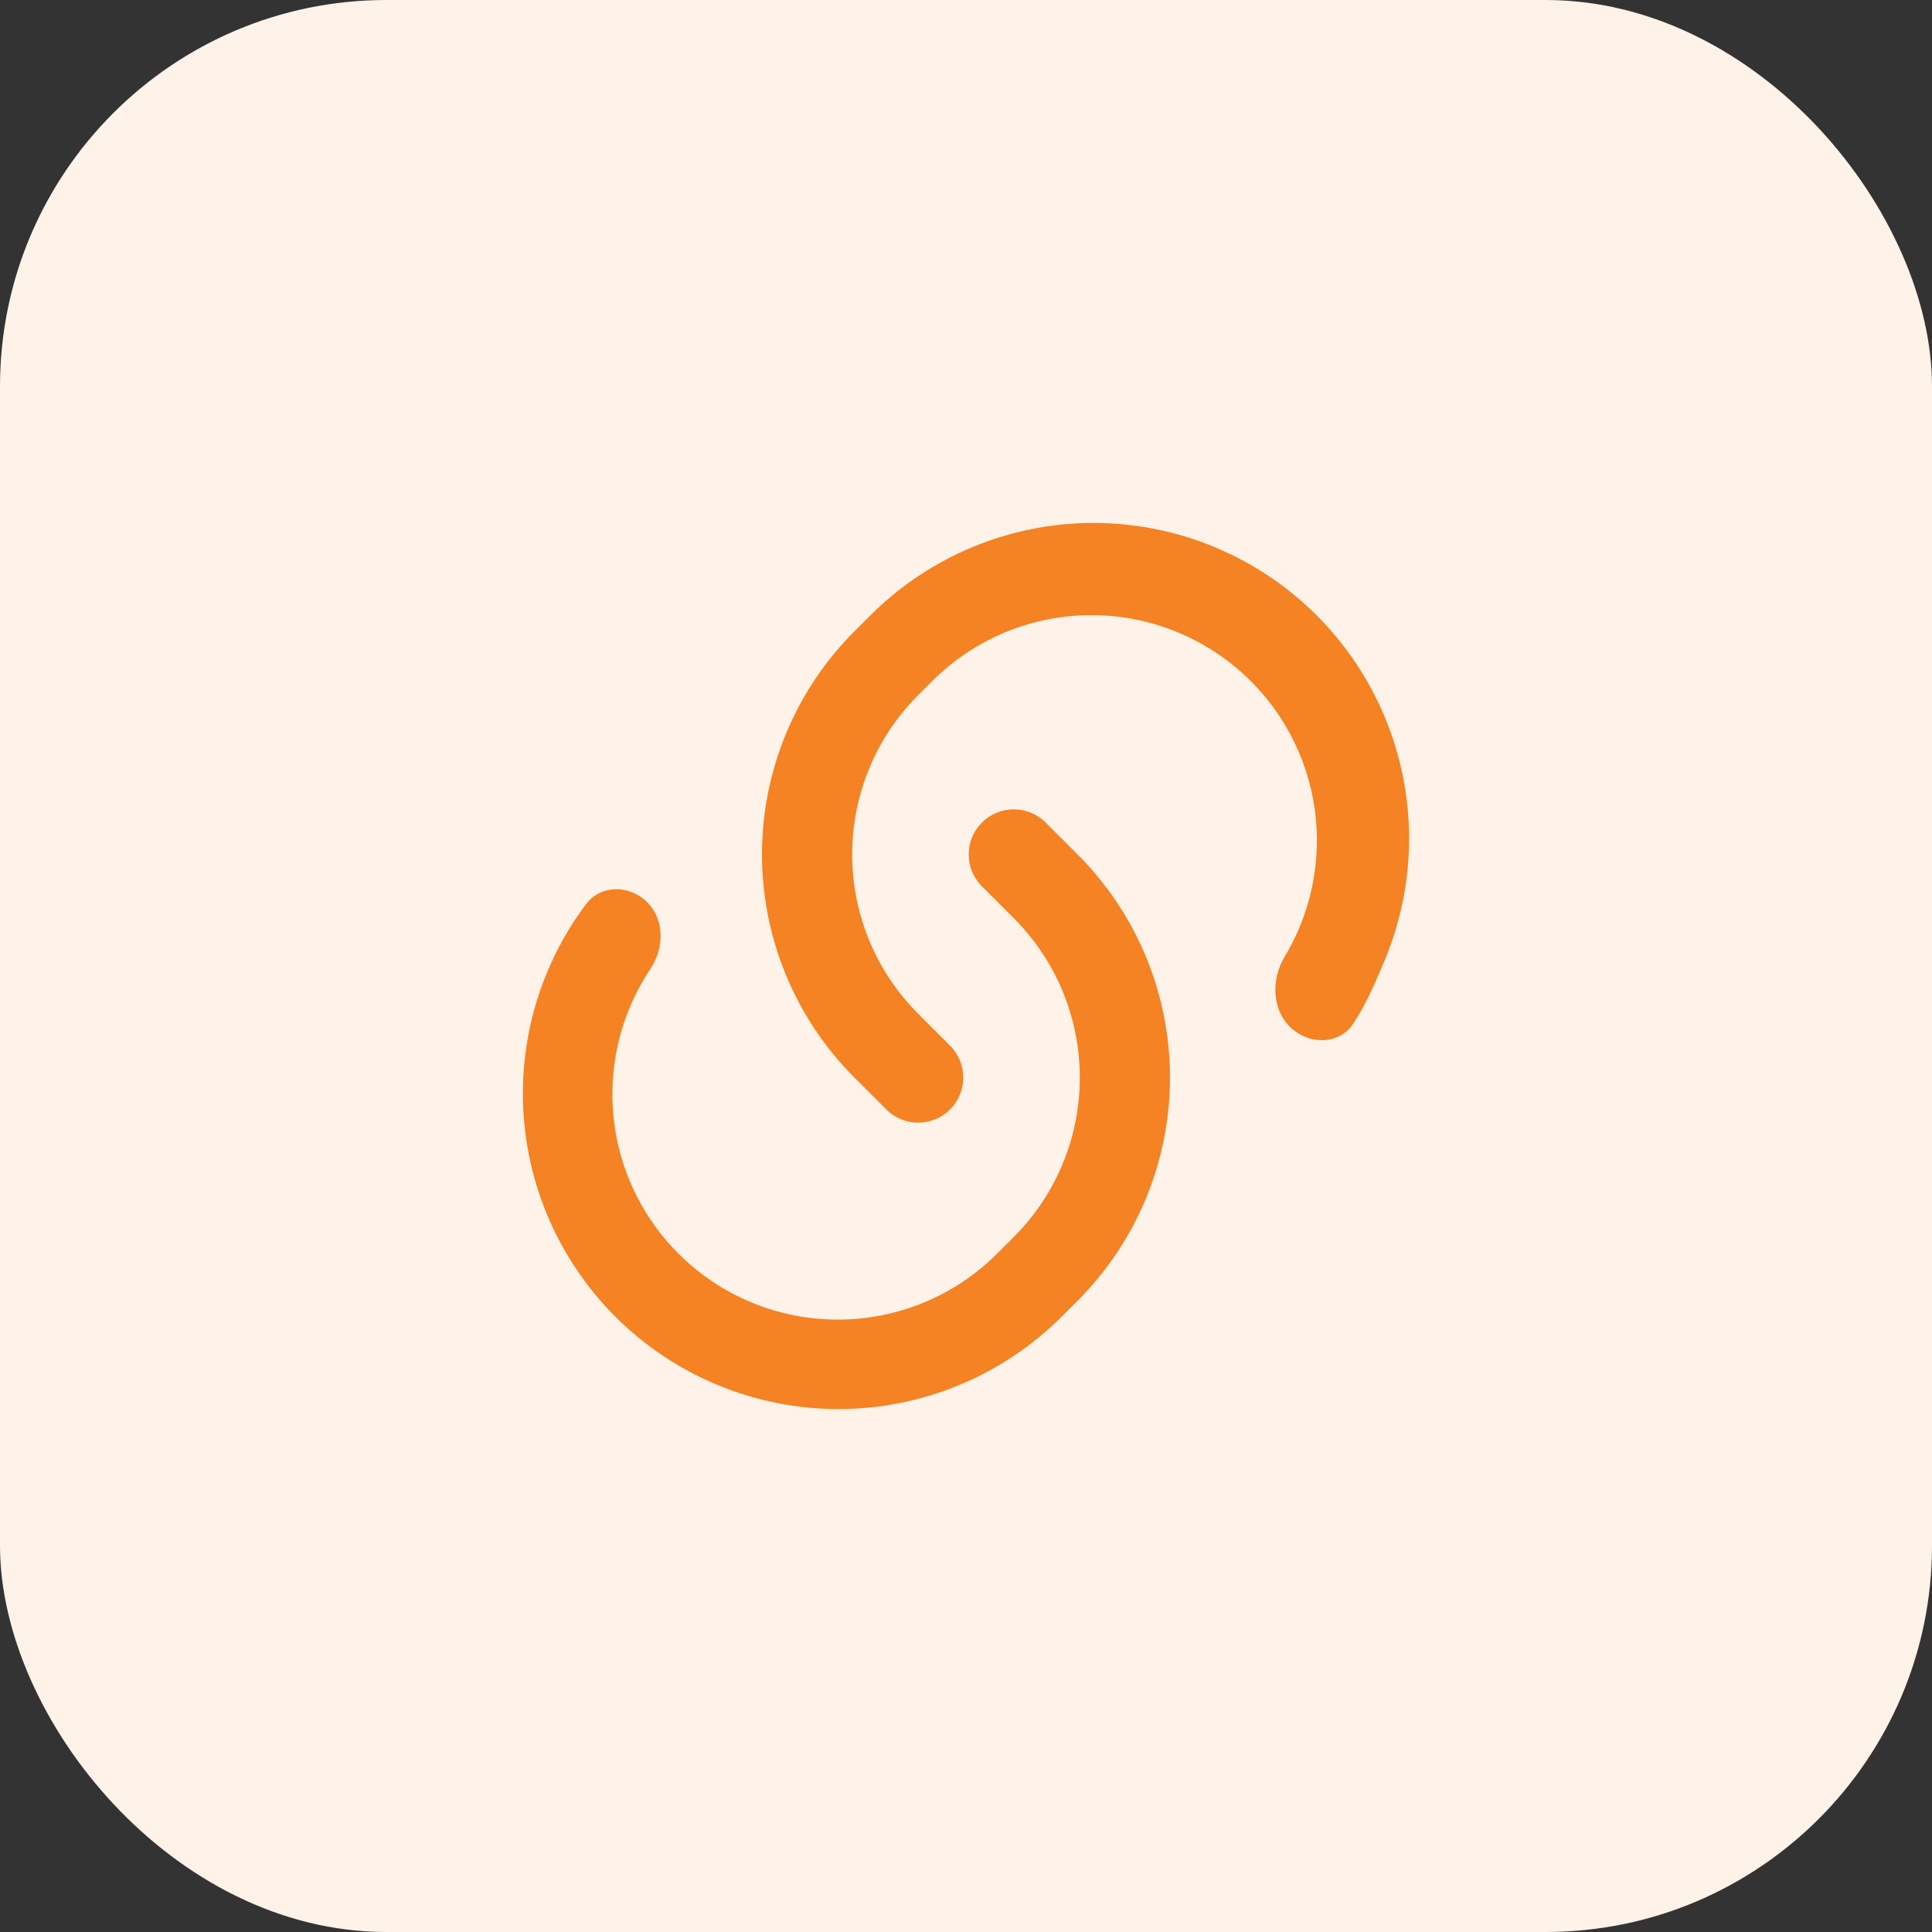 <svg xmlns="http://www.w3.org/2000/svg" width="100" height="100" viewBox="0 0 100 100" fill="none"><rect x="0" y="0" width="100" height="100" fill="#333333" stroke="none"/><rect width="100" height="100" rx="20" fill="#FFF2E8"></rect><path d="M50.824 42.575C51.735 41.664 53.212 41.664 54.123 42.574L55.775 44.225C57.291 45.742 58.495 47.542 59.316 49.524C60.137 51.506 60.559 53.63 60.559 55.775C60.559 57.92 60.137 60.044 59.316 62.026C58.495 64.008 57.291 65.808 55.775 67.325L54.949 68.149C53.432 69.665 51.631 70.869 49.649 71.689C47.668 72.51 45.544 72.933 43.399 72.933C41.254 72.933 39.13 72.51 37.148 71.689C35.166 70.869 33.365 69.665 31.849 68.149C30.332 66.632 29.129 64.831 28.308 62.849C27.487 60.868 27.064 58.744 27.064 56.599C27.064 54.454 27.487 52.33 28.308 50.348C28.831 49.085 29.509 47.896 30.324 46.808C31.095 45.778 32.586 45.786 33.496 46.696C34.408 47.608 34.382 49.08 33.664 50.153C33.247 50.776 32.891 51.44 32.6 52.136C32.007 53.553 31.7 55.074 31.697 56.61C31.694 58.147 31.994 59.669 32.58 61.089C33.167 62.509 34.028 63.799 35.114 64.885C36.2 65.972 37.491 66.833 38.911 67.419C40.331 68.006 41.853 68.306 43.389 68.303C44.926 68.299 46.446 67.992 47.864 67.4C49.281 66.807 50.568 65.94 51.649 64.849L52.475 64.023C54.663 61.836 55.891 58.869 55.891 55.775C55.891 52.681 54.663 49.715 52.475 47.527L50.824 45.875C49.912 44.964 49.912 43.486 50.824 42.575ZM70.035 52.994C69.355 54.024 67.936 54.09 66.967 53.324C65.835 52.429 65.751 50.754 66.494 49.516C67.59 47.694 68.175 45.591 68.161 43.431C68.142 40.363 66.914 37.425 64.744 35.256C62.574 33.086 59.636 31.859 56.568 31.839C53.499 31.82 50.547 33.011 48.35 35.153L47.524 35.977C45.337 38.164 44.108 41.131 44.108 44.225C44.108 47.319 45.337 50.285 47.524 52.473L49.175 54.124C50.086 55.036 50.086 56.514 49.174 57.425C48.263 58.336 46.785 58.336 45.874 57.425L44.225 55.775C42.708 54.258 41.505 52.458 40.684 50.476C39.863 48.494 39.44 46.37 39.44 44.225C39.44 42.08 39.863 39.956 40.684 37.974C41.505 35.992 42.708 34.192 44.225 32.675L45.051 31.851C46.567 30.334 48.368 29.131 50.35 28.311C52.332 27.49 54.456 27.067 56.601 27.067C58.746 27.067 60.87 27.49 62.851 28.311C64.833 29.131 66.634 30.334 68.151 31.851C69.667 33.368 70.871 35.169 71.691 37.151C72.512 39.132 72.935 41.256 72.935 43.401C72.935 45.546 72.512 47.67 71.691 49.652C71.168 50.915 70.699 51.989 70.035 52.994Z" fill="#F58223"></path></svg>
